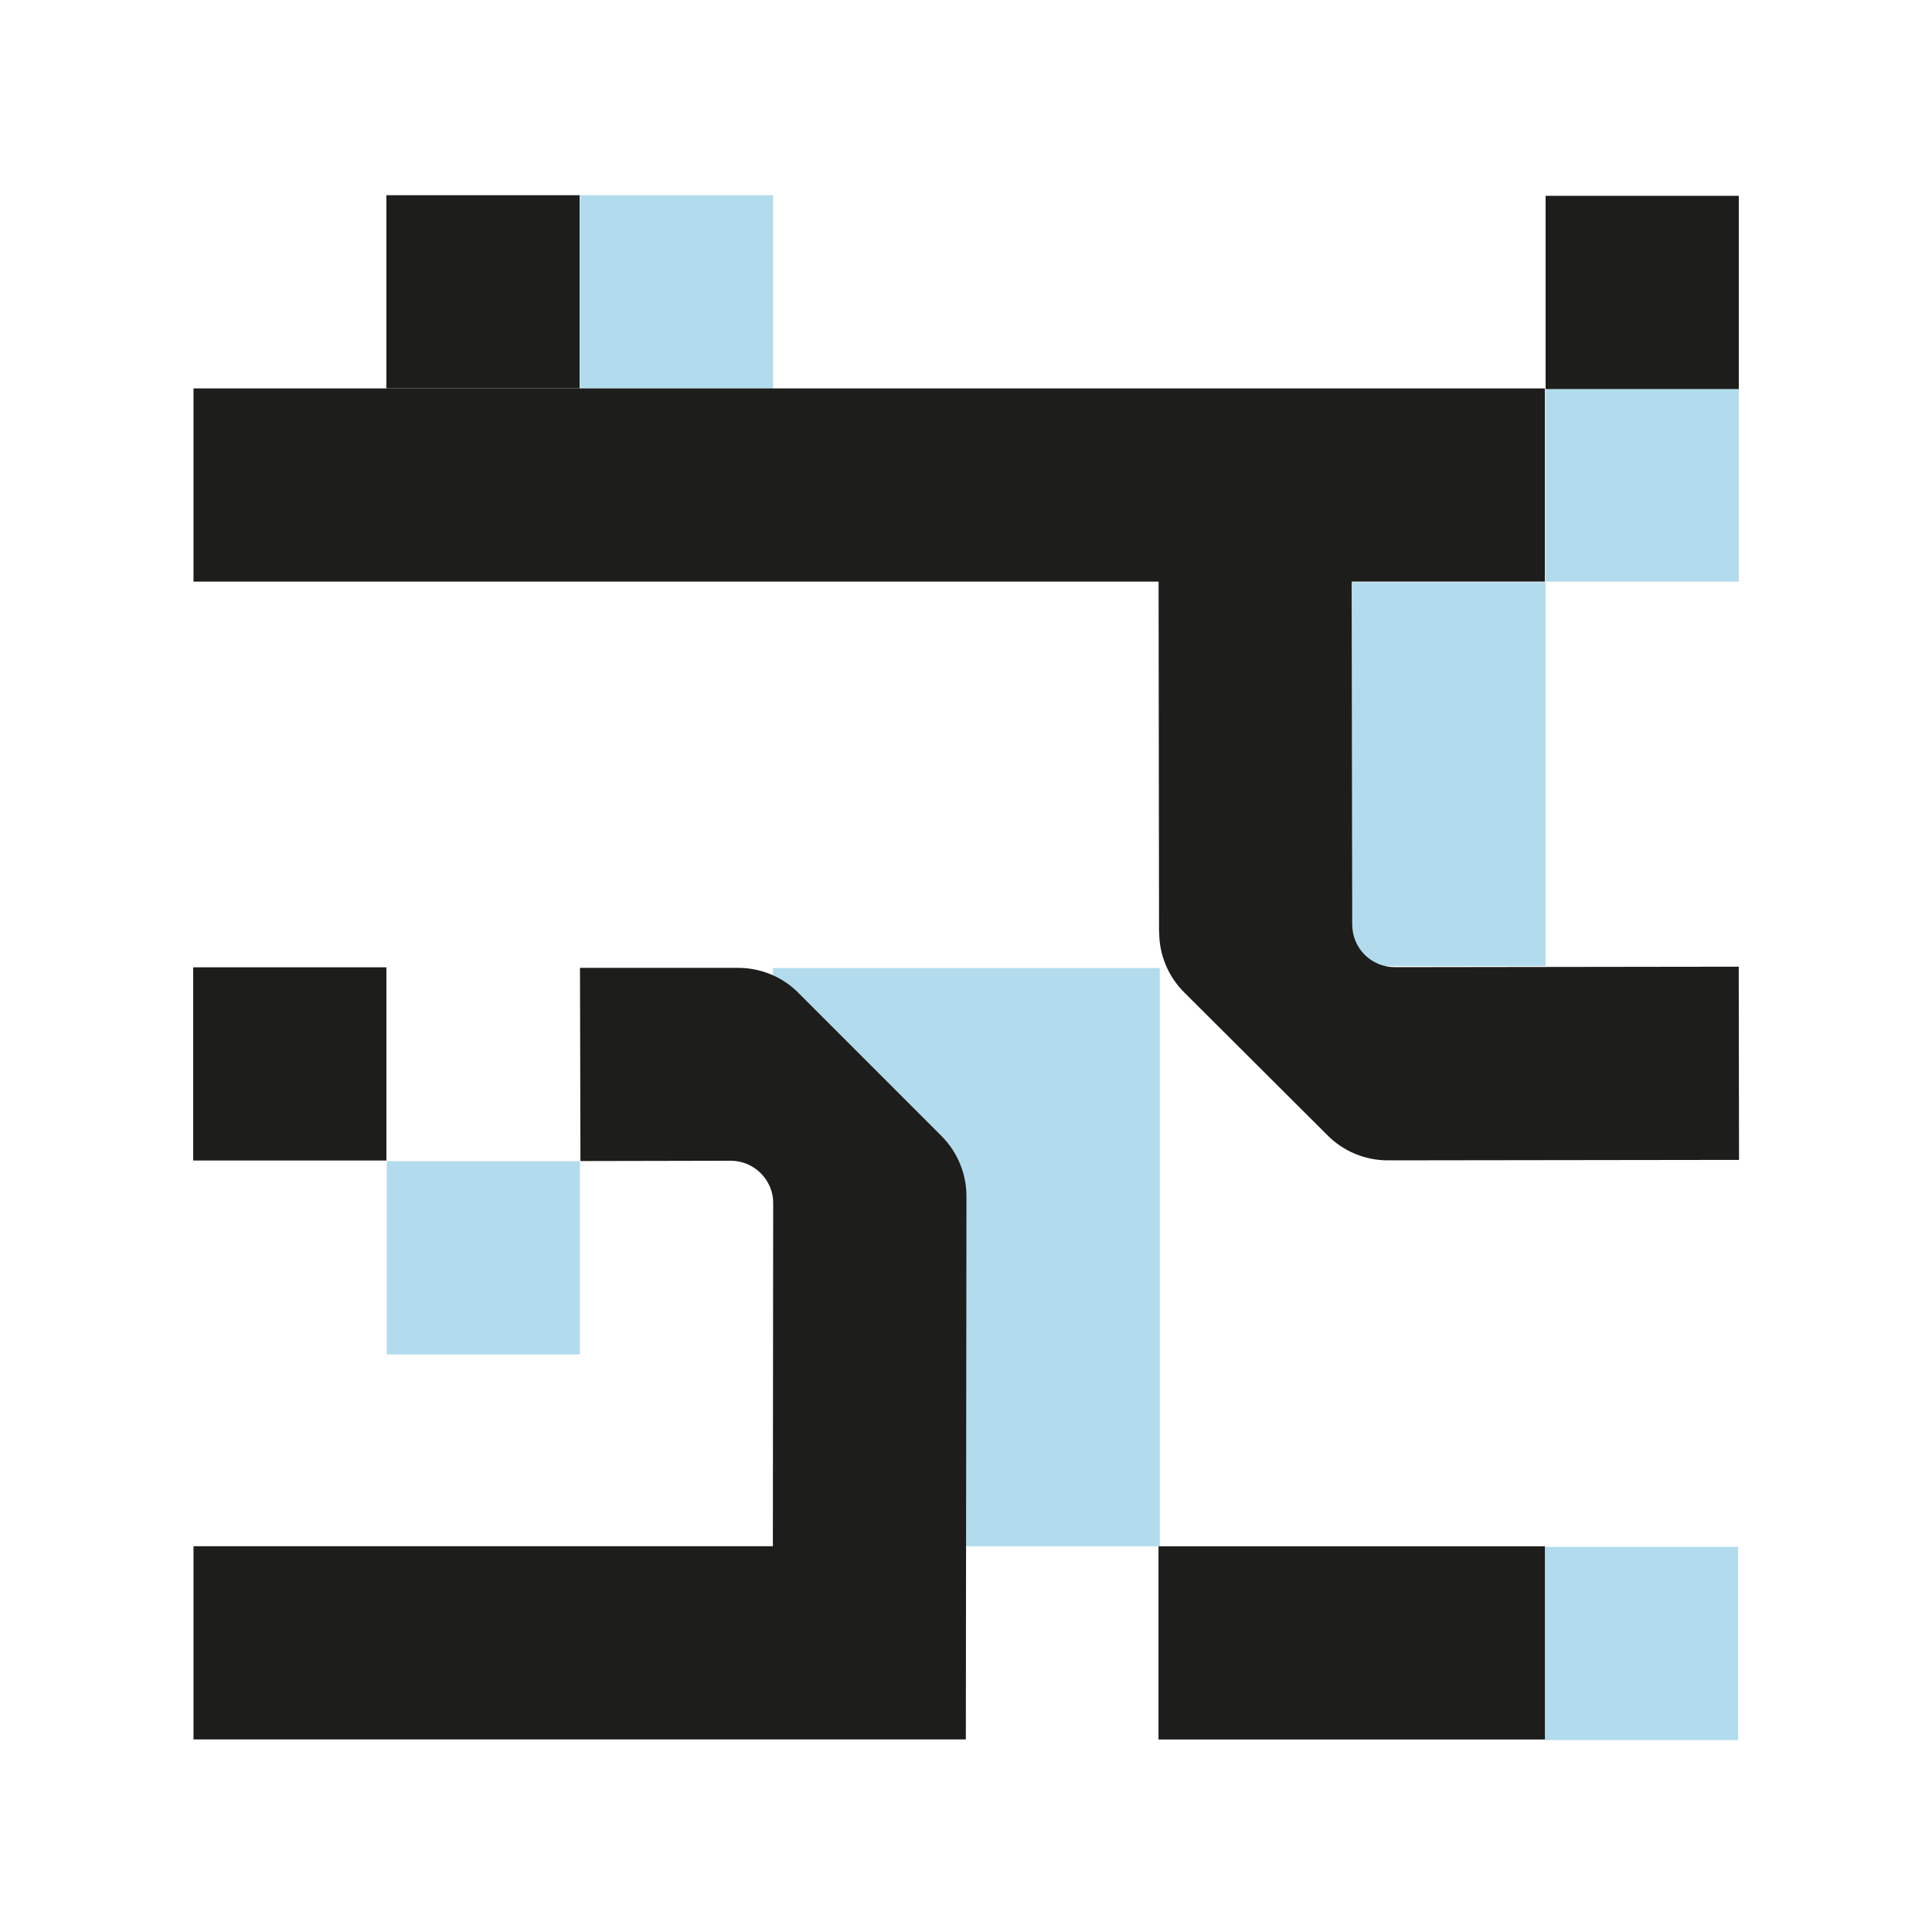 <?xml version="1.0" encoding="UTF-8"?> <svg xmlns="http://www.w3.org/2000/svg" id="_6._Be_collaborative" viewBox="0 0 250 250"><defs><style>.cls-1{fill:#1d1d1b;}.cls-2{fill:#b2dced;}</style></defs><rect class="cls-2" x="199.91" y="200.17" width="25" height="25"></rect><rect class="cls-2" x="50.04" y="150.26" width="25" height="25"></rect><rect class="cls-2" x="100.01" y="125.26" width="50.07" height="74.83"></rect><rect class="cls-2" x="175" y="75.34" width="25" height="49.66"></rect><rect class="cls-2" x="75.04" y="25.26" width="25" height="25"></rect><rect class="cls-2" x="200" y="50.26" width="25" height="25"></rect><rect class="cls-1" x="149.91" y="200.09" width="50" height="25"></rect><rect class="cls-1" x="25" y="125.17" width="25" height="25"></rect><rect class="cls-1" x="200" y="25.34" width="25" height="25"></rect><rect class="cls-1" x="25.04" y="50.26" width="174.87" height="25"></rect><rect class="cls-1" x="50" y="25.26" width="25" height="25"></rect><path class="cls-1" d="M124.99,225.08H25.04v-25h74.97l.05-44.37c0-3.04-2.47-5.51-5.51-5.51l-19.44.04-.06-25h20.47c2.92,0,5.72,1.16,7.78,3.22l18.54,18.55c2.06,2.07,3.22,4.87,3.22,7.79l-.08,70.27Z"></path><path class="cls-1" d="M149.98,120.63l-.06-45.44,25-.03.06,44.5c0,3.04,2.47,5.5,5.51,5.49l44.5-.06.04,25-45.44.06c-2.92,0-5.72-1.15-7.78-3.21l-18.58-18.53c-2.07-2.06-3.23-4.86-3.23-7.77Z"></path></svg> 